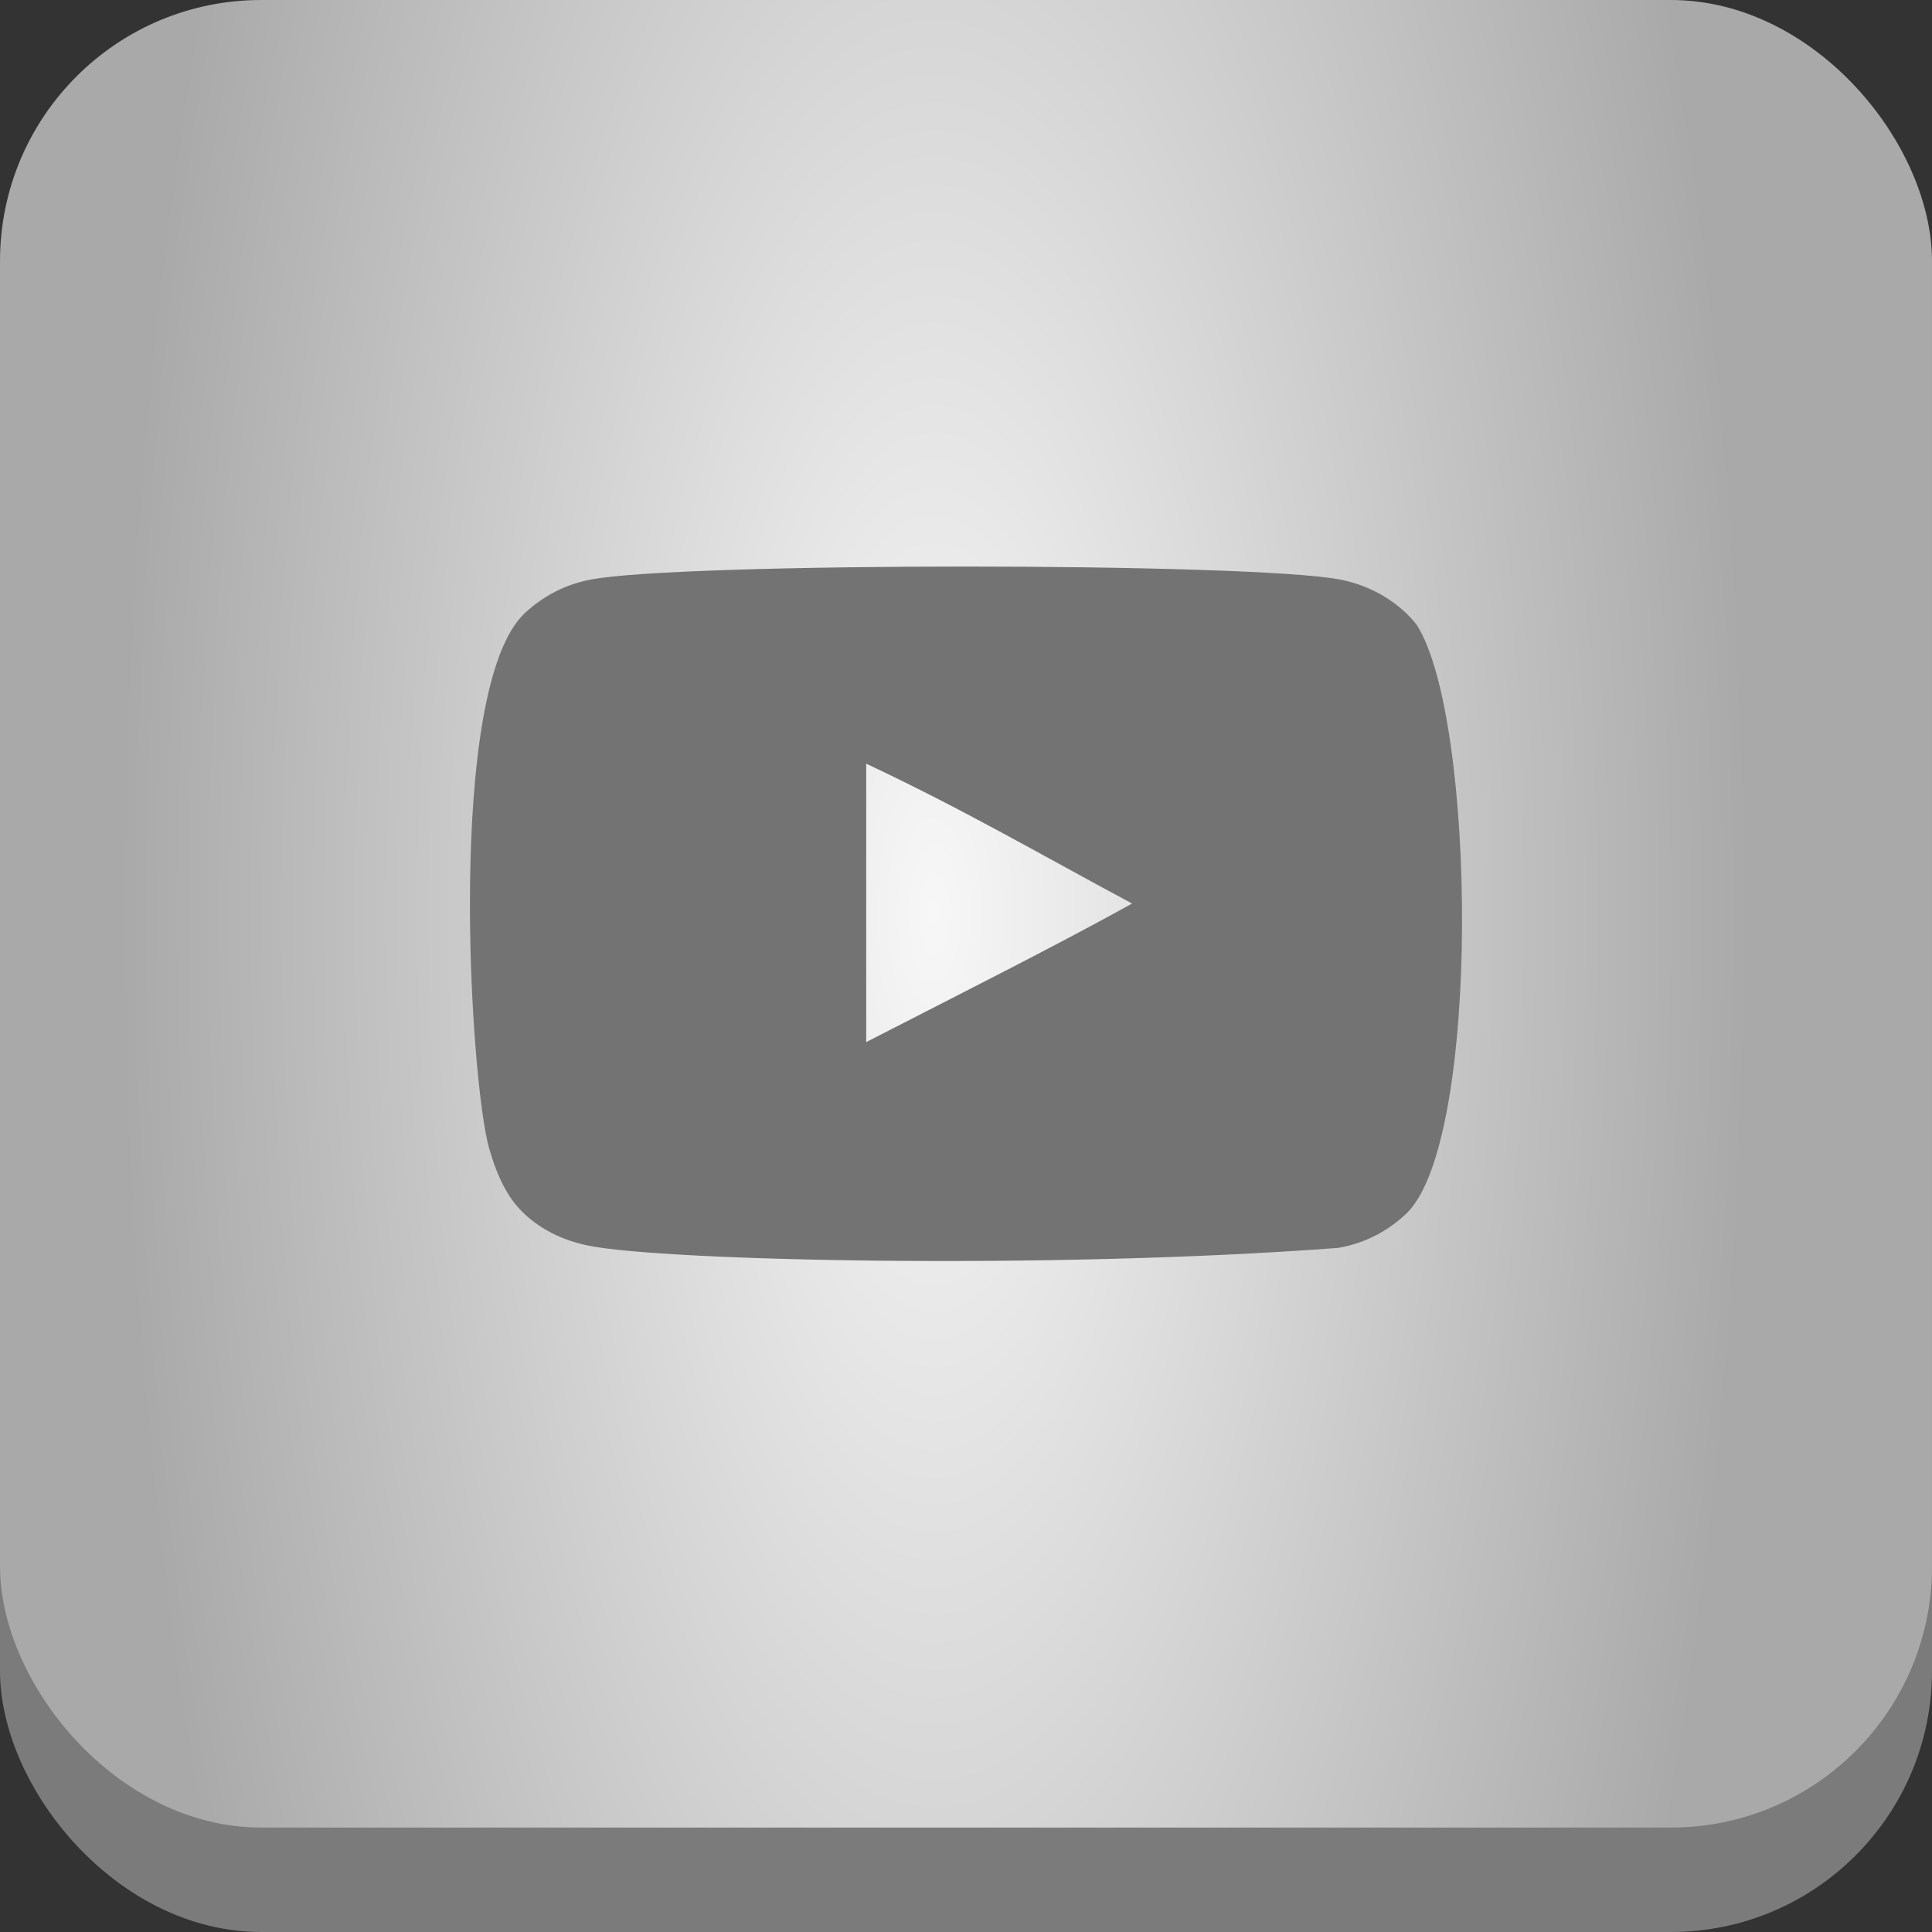 <?xml version="1.0" encoding="UTF-8"?> <svg xmlns="http://www.w3.org/2000/svg" width="74" height="74" viewBox="0 0 74 74" fill="none"><rect x="0" y="0" width="74" height="74" fill="#333333" stroke="none"/> <rect y="4" width="74" height="70" rx="10" fill="#7B7B7B"></rect> <rect width="74" height="70" rx="10" fill="url(#paint0_radial_1574_575)"></rect> <g clip-path="url(#clip0_1574_575)"> <path fill-rule="evenodd" clip-rule="evenodd" d="M33.178 39.914V29.251C36.963 31.032 39.895 32.753 43.362 34.608C40.502 36.194 36.963 37.973 33.178 39.914ZM54.273 23.948C53.62 23.088 52.507 22.418 51.322 22.197C47.84 21.535 26.115 21.534 22.634 22.197C21.684 22.375 20.838 22.805 20.111 23.474C17.049 26.316 18.009 41.558 18.747 44.027C19.057 45.096 19.459 45.867 19.964 46.373C20.615 47.041 21.506 47.502 22.53 47.709C25.398 48.301 40.169 48.633 51.262 47.797C52.284 47.619 53.188 47.144 53.902 46.447C56.733 43.616 56.54 27.518 54.273 23.948Z" fill="#737373"></path> </g> <defs> <radialGradient id="paint0_radial_1574_575" cx="0" cy="0" r="1" gradientUnits="userSpaceOnUse" gradientTransform="translate(35.785 35) rotate(-180) scale(33.599 86.776)"> <stop stop-color="#F7F7F7"></stop> <stop offset="0.932" stop-color="#A9A9A9"></stop> </radialGradient> <clipPath id="clip0_1574_575"> <rect width="38" height="38" fill="white" transform="translate(18 16)"></rect> </clipPath> </defs> </svg> 